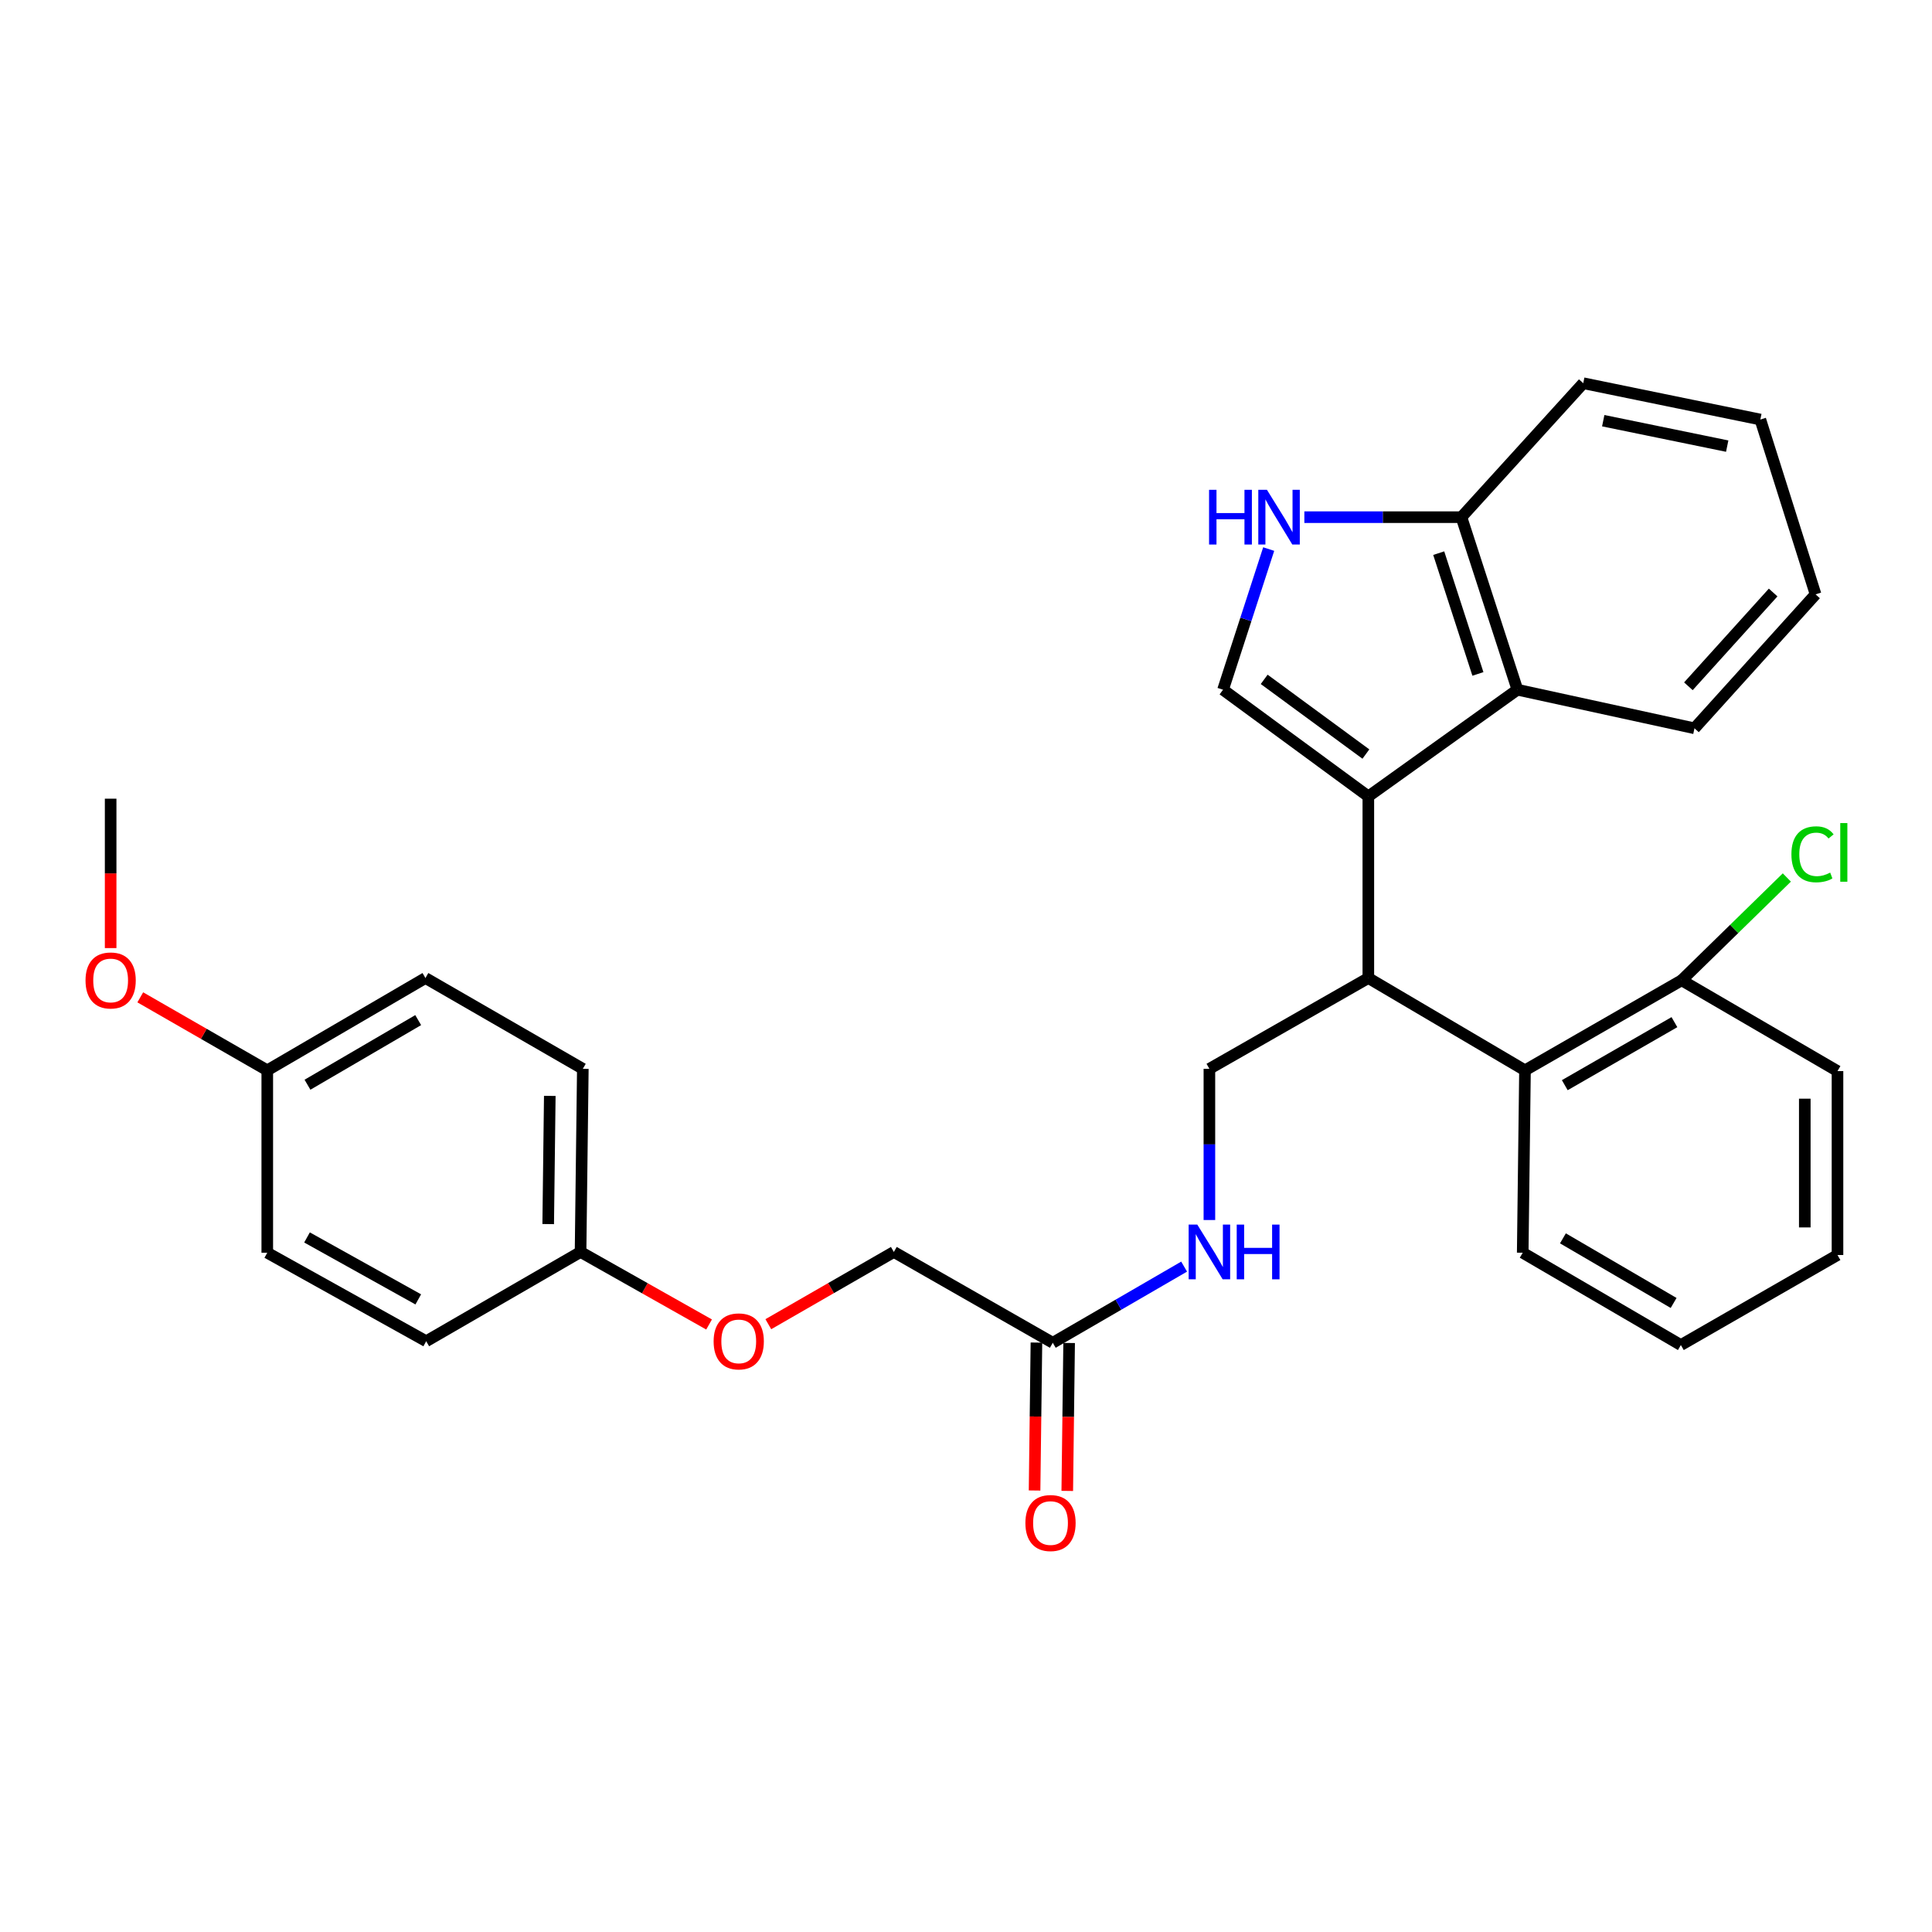 <?xml version='1.0' encoding='iso-8859-1'?>
<svg version='1.1' baseProfile='full'
              xmlns='http://www.w3.org/2000/svg'
                      xmlns:rdkit='http://www.rdkit.org/xml'
                      xmlns:xlink='http://www.w3.org/1999/xlink'
                  xml:space='preserve'
width='1000px' height='1000px' viewBox='0 0 1000 1000'>
<!-- END OF HEADER -->
<rect style='opacity:1.0;fill:#FFFFFF;stroke:none' width='1000' height='1000' x='0' y='0'> </rect>
<path class='bond-0' d='M 708.249,412.221 L 633.044,356.997' style='fill:none;fill-rule:evenodd;stroke:#000000;stroke-width:6px;stroke-linecap:butt;stroke-linejoin:miter;stroke-opacity:1' />
<path class='bond-0' d='M 706.986,390.295 L 654.342,351.638' style='fill:none;fill-rule:evenodd;stroke:#000000;stroke-width:6px;stroke-linecap:butt;stroke-linejoin:miter;stroke-opacity:1' />
<path class='bond-1' d='M 708.249,412.221 L 708.249,506.223' style='fill:none;fill-rule:evenodd;stroke:#000000;stroke-width:6px;stroke-linecap:butt;stroke-linejoin:miter;stroke-opacity:1' />
<path class='bond-3' d='M 708.249,412.221 L 785.411,356.997' style='fill:none;fill-rule:evenodd;stroke:#000000;stroke-width:6px;stroke-linecap:butt;stroke-linejoin:miter;stroke-opacity:1' />
<path class='bond-2' d='M 633.044,356.997 L 644.859,320.596' style='fill:none;fill-rule:evenodd;stroke:#000000;stroke-width:6px;stroke-linecap:butt;stroke-linejoin:miter;stroke-opacity:1' />
<path class='bond-2' d='M 644.859,320.596 L 656.675,284.194' style='fill:none;fill-rule:evenodd;stroke:#0000FF;stroke-width:6px;stroke-linecap:butt;stroke-linejoin:miter;stroke-opacity:1' />
<path class='bond-4' d='M 708.249,506.223 L 789.332,554' style='fill:none;fill-rule:evenodd;stroke:#000000;stroke-width:6px;stroke-linecap:butt;stroke-linejoin:miter;stroke-opacity:1' />
<path class='bond-5' d='M 708.249,506.223 L 625.982,553.22' style='fill:none;fill-rule:evenodd;stroke:#000000;stroke-width:6px;stroke-linecap:butt;stroke-linejoin:miter;stroke-opacity:1' />
<path class='bond-30' d='M 675.133,267.687 L 715.782,267.687' style='fill:none;fill-rule:evenodd;stroke:#0000FF;stroke-width:6px;stroke-linecap:butt;stroke-linejoin:miter;stroke-opacity:1' />
<path class='bond-30' d='M 715.782,267.687 L 756.43,267.687' style='fill:none;fill-rule:evenodd;stroke:#000000;stroke-width:6px;stroke-linecap:butt;stroke-linejoin:miter;stroke-opacity:1' />
<path class='bond-6' d='M 785.411,356.997 L 756.43,267.687' style='fill:none;fill-rule:evenodd;stroke:#000000;stroke-width:6px;stroke-linecap:butt;stroke-linejoin:miter;stroke-opacity:1' />
<path class='bond-6' d='M 764.964,348.825 L 744.678,286.307' style='fill:none;fill-rule:evenodd;stroke:#000000;stroke-width:6px;stroke-linecap:butt;stroke-linejoin:miter;stroke-opacity:1' />
<path class='bond-20' d='M 785.411,356.997 L 877.062,376.969' style='fill:none;fill-rule:evenodd;stroke:#000000;stroke-width:6px;stroke-linecap:butt;stroke-linejoin:miter;stroke-opacity:1' />
<path class='bond-9' d='M 789.332,554 L 870.405,507.399' style='fill:none;fill-rule:evenodd;stroke:#000000;stroke-width:6px;stroke-linecap:butt;stroke-linejoin:miter;stroke-opacity:1' />
<path class='bond-9' d='M 809.927,561.684 L 866.679,529.063' style='fill:none;fill-rule:evenodd;stroke:#000000;stroke-width:6px;stroke-linecap:butt;stroke-linejoin:miter;stroke-opacity:1' />
<path class='bond-22' d='M 789.332,554 L 788.156,648.416' style='fill:none;fill-rule:evenodd;stroke:#000000;stroke-width:6px;stroke-linecap:butt;stroke-linejoin:miter;stroke-opacity:1' />
<path class='bond-8' d='M 625.982,553.22 L 625.982,592.351' style='fill:none;fill-rule:evenodd;stroke:#000000;stroke-width:6px;stroke-linecap:butt;stroke-linejoin:miter;stroke-opacity:1' />
<path class='bond-8' d='M 625.982,592.351 L 625.982,631.482' style='fill:none;fill-rule:evenodd;stroke:#0000FF;stroke-width:6px;stroke-linecap:butt;stroke-linejoin:miter;stroke-opacity:1' />
<path class='bond-23' d='M 756.43,267.687 L 819.487,198.349' style='fill:none;fill-rule:evenodd;stroke:#000000;stroke-width:6px;stroke-linecap:butt;stroke-linejoin:miter;stroke-opacity:1' />
<path class='bond-7' d='M 544.918,695.018 L 578.909,675.308' style='fill:none;fill-rule:evenodd;stroke:#000000;stroke-width:6px;stroke-linecap:butt;stroke-linejoin:miter;stroke-opacity:1' />
<path class='bond-7' d='M 578.909,675.308 L 612.899,655.598' style='fill:none;fill-rule:evenodd;stroke:#0000FF;stroke-width:6px;stroke-linecap:butt;stroke-linejoin:miter;stroke-opacity:1' />
<path class='bond-10' d='M 536.456,694.911 L 535.973,733.197' style='fill:none;fill-rule:evenodd;stroke:#000000;stroke-width:6px;stroke-linecap:butt;stroke-linejoin:miter;stroke-opacity:1' />
<path class='bond-10' d='M 535.973,733.197 L 535.491,771.482' style='fill:none;fill-rule:evenodd;stroke:#FF0000;stroke-width:6px;stroke-linecap:butt;stroke-linejoin:miter;stroke-opacity:1' />
<path class='bond-10' d='M 553.38,695.125 L 552.898,733.41' style='fill:none;fill-rule:evenodd;stroke:#000000;stroke-width:6px;stroke-linecap:butt;stroke-linejoin:miter;stroke-opacity:1' />
<path class='bond-10' d='M 552.898,733.41 L 552.415,771.696' style='fill:none;fill-rule:evenodd;stroke:#FF0000;stroke-width:6px;stroke-linecap:butt;stroke-linejoin:miter;stroke-opacity:1' />
<path class='bond-12' d='M 544.918,695.018 L 462.651,648.012' style='fill:none;fill-rule:evenodd;stroke:#000000;stroke-width:6px;stroke-linecap:butt;stroke-linejoin:miter;stroke-opacity:1' />
<path class='bond-14' d='M 870.405,507.399 L 897.635,480.792' style='fill:none;fill-rule:evenodd;stroke:#000000;stroke-width:6px;stroke-linecap:butt;stroke-linejoin:miter;stroke-opacity:1' />
<path class='bond-14' d='M 897.635,480.792 L 924.866,454.185' style='fill:none;fill-rule:evenodd;stroke:#00CC00;stroke-width:6px;stroke-linecap:butt;stroke-linejoin:miter;stroke-opacity:1' />
<path class='bond-24' d='M 870.405,507.399 L 951.083,554.395' style='fill:none;fill-rule:evenodd;stroke:#000000;stroke-width:6px;stroke-linecap:butt;stroke-linejoin:miter;stroke-opacity:1' />
<path class='bond-11' d='M 397.684,685.404 L 430.167,666.708' style='fill:none;fill-rule:evenodd;stroke:#FF0000;stroke-width:6px;stroke-linecap:butt;stroke-linejoin:miter;stroke-opacity:1' />
<path class='bond-11' d='M 430.167,666.708 L 462.651,648.012' style='fill:none;fill-rule:evenodd;stroke:#000000;stroke-width:6px;stroke-linecap:butt;stroke-linejoin:miter;stroke-opacity:1' />
<path class='bond-13' d='M 367.017,685.555 L 333.756,666.784' style='fill:none;fill-rule:evenodd;stroke:#FF0000;stroke-width:6px;stroke-linecap:butt;stroke-linejoin:miter;stroke-opacity:1' />
<path class='bond-13' d='M 333.756,666.784 L 300.495,648.012' style='fill:none;fill-rule:evenodd;stroke:#000000;stroke-width:6px;stroke-linecap:butt;stroke-linejoin:miter;stroke-opacity:1' />
<path class='bond-16' d='M 300.495,648.012 L 220.598,694.219' style='fill:none;fill-rule:evenodd;stroke:#000000;stroke-width:6px;stroke-linecap:butt;stroke-linejoin:miter;stroke-opacity:1' />
<path class='bond-17' d='M 300.495,648.012 L 301.671,553.22' style='fill:none;fill-rule:evenodd;stroke:#000000;stroke-width:6px;stroke-linecap:butt;stroke-linejoin:miter;stroke-opacity:1' />
<path class='bond-17' d='M 283.748,633.583 L 284.57,567.229' style='fill:none;fill-rule:evenodd;stroke:#000000;stroke-width:6px;stroke-linecap:butt;stroke-linejoin:miter;stroke-opacity:1' />
<path class='bond-15' d='M 138.34,554 L 220.203,506.223' style='fill:none;fill-rule:evenodd;stroke:#000000;stroke-width:6px;stroke-linecap:butt;stroke-linejoin:miter;stroke-opacity:1' />
<path class='bond-15' d='M 159.151,561.452 L 216.455,528.008' style='fill:none;fill-rule:evenodd;stroke:#000000;stroke-width:6px;stroke-linecap:butt;stroke-linejoin:miter;stroke-opacity:1' />
<path class='bond-21' d='M 138.34,554 L 105.472,535.108' style='fill:none;fill-rule:evenodd;stroke:#000000;stroke-width:6px;stroke-linecap:butt;stroke-linejoin:miter;stroke-opacity:1' />
<path class='bond-21' d='M 105.472,535.108 L 72.605,516.215' style='fill:none;fill-rule:evenodd;stroke:#FF0000;stroke-width:6px;stroke-linecap:butt;stroke-linejoin:miter;stroke-opacity:1' />
<path class='bond-33' d='M 138.34,554 L 138.34,648.416' style='fill:none;fill-rule:evenodd;stroke:#000000;stroke-width:6px;stroke-linecap:butt;stroke-linejoin:miter;stroke-opacity:1' />
<path class='bond-19' d='M 220.598,694.219 L 138.34,648.416' style='fill:none;fill-rule:evenodd;stroke:#000000;stroke-width:6px;stroke-linecap:butt;stroke-linejoin:miter;stroke-opacity:1' />
<path class='bond-19' d='M 216.493,672.561 L 158.912,640.499' style='fill:none;fill-rule:evenodd;stroke:#000000;stroke-width:6px;stroke-linecap:butt;stroke-linejoin:miter;stroke-opacity:1' />
<path class='bond-18' d='M 301.671,553.22 L 220.203,506.223' style='fill:none;fill-rule:evenodd;stroke:#000000;stroke-width:6px;stroke-linecap:butt;stroke-linejoin:miter;stroke-opacity:1' />
<path class='bond-26' d='M 877.062,376.969 L 939.733,307.631' style='fill:none;fill-rule:evenodd;stroke:#000000;stroke-width:6px;stroke-linecap:butt;stroke-linejoin:miter;stroke-opacity:1' />
<path class='bond-26' d='M 873.906,355.219 L 917.776,306.683' style='fill:none;fill-rule:evenodd;stroke:#000000;stroke-width:6px;stroke-linecap:butt;stroke-linejoin:miter;stroke-opacity:1' />
<path class='bond-25' d='M 57.267,490.729 L 57.267,452.063' style='fill:none;fill-rule:evenodd;stroke:#FF0000;stroke-width:6px;stroke-linecap:butt;stroke-linejoin:miter;stroke-opacity:1' />
<path class='bond-25' d='M 57.267,452.063 L 57.267,413.397' style='fill:none;fill-rule:evenodd;stroke:#000000;stroke-width:6px;stroke-linecap:butt;stroke-linejoin:miter;stroke-opacity:1' />
<path class='bond-27' d='M 788.156,648.416 L 870.01,696.193' style='fill:none;fill-rule:evenodd;stroke:#000000;stroke-width:6px;stroke-linecap:butt;stroke-linejoin:miter;stroke-opacity:1' />
<path class='bond-27' d='M 808.966,640.965 L 866.264,674.409' style='fill:none;fill-rule:evenodd;stroke:#000000;stroke-width:6px;stroke-linecap:butt;stroke-linejoin:miter;stroke-opacity:1' />
<path class='bond-31' d='M 819.487,198.349 L 911.148,217.155' style='fill:none;fill-rule:evenodd;stroke:#000000;stroke-width:6px;stroke-linecap:butt;stroke-linejoin:miter;stroke-opacity:1' />
<path class='bond-31' d='M 829.835,217.75 L 893.997,230.914' style='fill:none;fill-rule:evenodd;stroke:#000000;stroke-width:6px;stroke-linecap:butt;stroke-linejoin:miter;stroke-opacity:1' />
<path class='bond-32' d='M 951.083,554.395 L 951.083,649.592' style='fill:none;fill-rule:evenodd;stroke:#000000;stroke-width:6px;stroke-linecap:butt;stroke-linejoin:miter;stroke-opacity:1' />
<path class='bond-32' d='M 934.157,568.675 L 934.157,635.312' style='fill:none;fill-rule:evenodd;stroke:#000000;stroke-width:6px;stroke-linecap:butt;stroke-linejoin:miter;stroke-opacity:1' />
<path class='bond-28' d='M 939.733,307.631 L 911.148,217.155' style='fill:none;fill-rule:evenodd;stroke:#000000;stroke-width:6px;stroke-linecap:butt;stroke-linejoin:miter;stroke-opacity:1' />
<path class='bond-29' d='M 870.01,696.193 L 951.083,649.592' style='fill:none;fill-rule:evenodd;stroke:#000000;stroke-width:6px;stroke-linecap:butt;stroke-linejoin:miter;stroke-opacity:1' />
<path  class='atom-3' d='M 625.813 253.527
L 629.653 253.527
L 629.653 265.567
L 644.133 265.567
L 644.133 253.527
L 647.973 253.527
L 647.973 281.847
L 644.133 281.847
L 644.133 268.767
L 629.653 268.767
L 629.653 281.847
L 625.813 281.847
L 625.813 253.527
' fill='#0000FF'/>
<path  class='atom-3' d='M 655.773 253.527
L 665.053 268.527
Q 665.973 270.007, 667.453 272.687
Q 668.933 275.367, 669.013 275.527
L 669.013 253.527
L 672.773 253.527
L 672.773 281.847
L 668.893 281.847
L 658.933 265.447
Q 657.773 263.527, 656.533 261.327
Q 655.333 259.127, 654.973 258.447
L 654.973 281.847
L 651.293 281.847
L 651.293 253.527
L 655.773 253.527
' fill='#0000FF'/>
<path  class='atom-9' d='M 619.722 633.852
L 629.002 648.852
Q 629.922 650.332, 631.402 653.012
Q 632.882 655.692, 632.962 655.852
L 632.962 633.852
L 636.722 633.852
L 636.722 662.172
L 632.842 662.172
L 622.882 645.772
Q 621.722 643.852, 620.482 641.652
Q 619.282 639.452, 618.922 638.772
L 618.922 662.172
L 615.242 662.172
L 615.242 633.852
L 619.722 633.852
' fill='#0000FF'/>
<path  class='atom-9' d='M 640.122 633.852
L 643.962 633.852
L 643.962 645.892
L 658.442 645.892
L 658.442 633.852
L 662.282 633.852
L 662.282 662.172
L 658.442 662.172
L 658.442 649.092
L 643.962 649.092
L 643.962 662.172
L 640.122 662.172
L 640.122 633.852
' fill='#0000FF'/>
<path  class='atom-11' d='M 530.743 788.32
Q 530.743 781.52, 534.103 777.72
Q 537.463 773.92, 543.743 773.92
Q 550.023 773.92, 553.383 777.72
Q 556.743 781.52, 556.743 788.32
Q 556.743 795.2, 553.343 799.12
Q 549.943 803, 543.743 803
Q 537.503 803, 534.103 799.12
Q 530.743 795.24, 530.743 788.32
M 543.743 799.8
Q 548.063 799.8, 550.383 796.92
Q 552.743 794, 552.743 788.32
Q 552.743 782.76, 550.383 779.96
Q 548.063 777.12, 543.743 777.12
Q 539.423 777.12, 537.063 779.92
Q 534.743 782.72, 534.743 788.32
Q 534.743 794.04, 537.063 796.92
Q 539.423 799.8, 543.743 799.8
' fill='#FF0000'/>
<path  class='atom-12' d='M 369.368 694.299
Q 369.368 687.499, 372.728 683.699
Q 376.088 679.899, 382.368 679.899
Q 388.648 679.899, 392.008 683.699
Q 395.368 687.499, 395.368 694.299
Q 395.368 701.179, 391.968 705.099
Q 388.568 708.979, 382.368 708.979
Q 376.128 708.979, 372.728 705.099
Q 369.368 701.219, 369.368 694.299
M 382.368 705.779
Q 386.688 705.779, 389.008 702.899
Q 391.368 699.979, 391.368 694.299
Q 391.368 688.739, 389.008 685.939
Q 386.688 683.099, 382.368 683.099
Q 378.048 683.099, 375.688 685.899
Q 373.368 688.699, 373.368 694.299
Q 373.368 700.019, 375.688 702.899
Q 378.048 705.779, 382.368 705.779
' fill='#FF0000'/>
<path  class='atom-15' d='M 927.234 442.181
Q 927.234 435.141, 930.514 431.461
Q 933.834 427.741, 940.114 427.741
Q 945.954 427.741, 949.074 431.861
L 946.434 434.021
Q 944.154 431.021, 940.114 431.021
Q 935.834 431.021, 933.554 433.901
Q 931.314 436.741, 931.314 442.181
Q 931.314 447.781, 933.634 450.661
Q 935.994 453.541, 940.554 453.541
Q 943.674 453.541, 947.314 451.661
L 948.434 454.661
Q 946.954 455.621, 944.714 456.181
Q 942.474 456.741, 939.994 456.741
Q 933.834 456.741, 930.514 452.981
Q 927.234 449.221, 927.234 442.181
' fill='#00CC00'/>
<path  class='atom-15' d='M 952.514 426.021
L 956.194 426.021
L 956.194 456.381
L 952.514 456.381
L 952.514 426.021
' fill='#00CC00'/>
<path  class='atom-22' d='M 44.267 507.479
Q 44.267 500.679, 47.627 496.879
Q 50.987 493.079, 57.267 493.079
Q 63.547 493.079, 66.907 496.879
Q 70.267 500.679, 70.267 507.479
Q 70.267 514.359, 66.867 518.279
Q 63.467 522.159, 57.267 522.159
Q 51.027 522.159, 47.627 518.279
Q 44.267 514.399, 44.267 507.479
M 57.267 518.959
Q 61.587 518.959, 63.907 516.079
Q 66.267 513.159, 66.267 507.479
Q 66.267 501.919, 63.907 499.119
Q 61.587 496.279, 57.267 496.279
Q 52.947 496.279, 50.587 499.079
Q 48.267 501.879, 48.267 507.479
Q 48.267 513.199, 50.587 516.079
Q 52.947 518.959, 57.267 518.959
' fill='#FF0000'/>
</svg>
